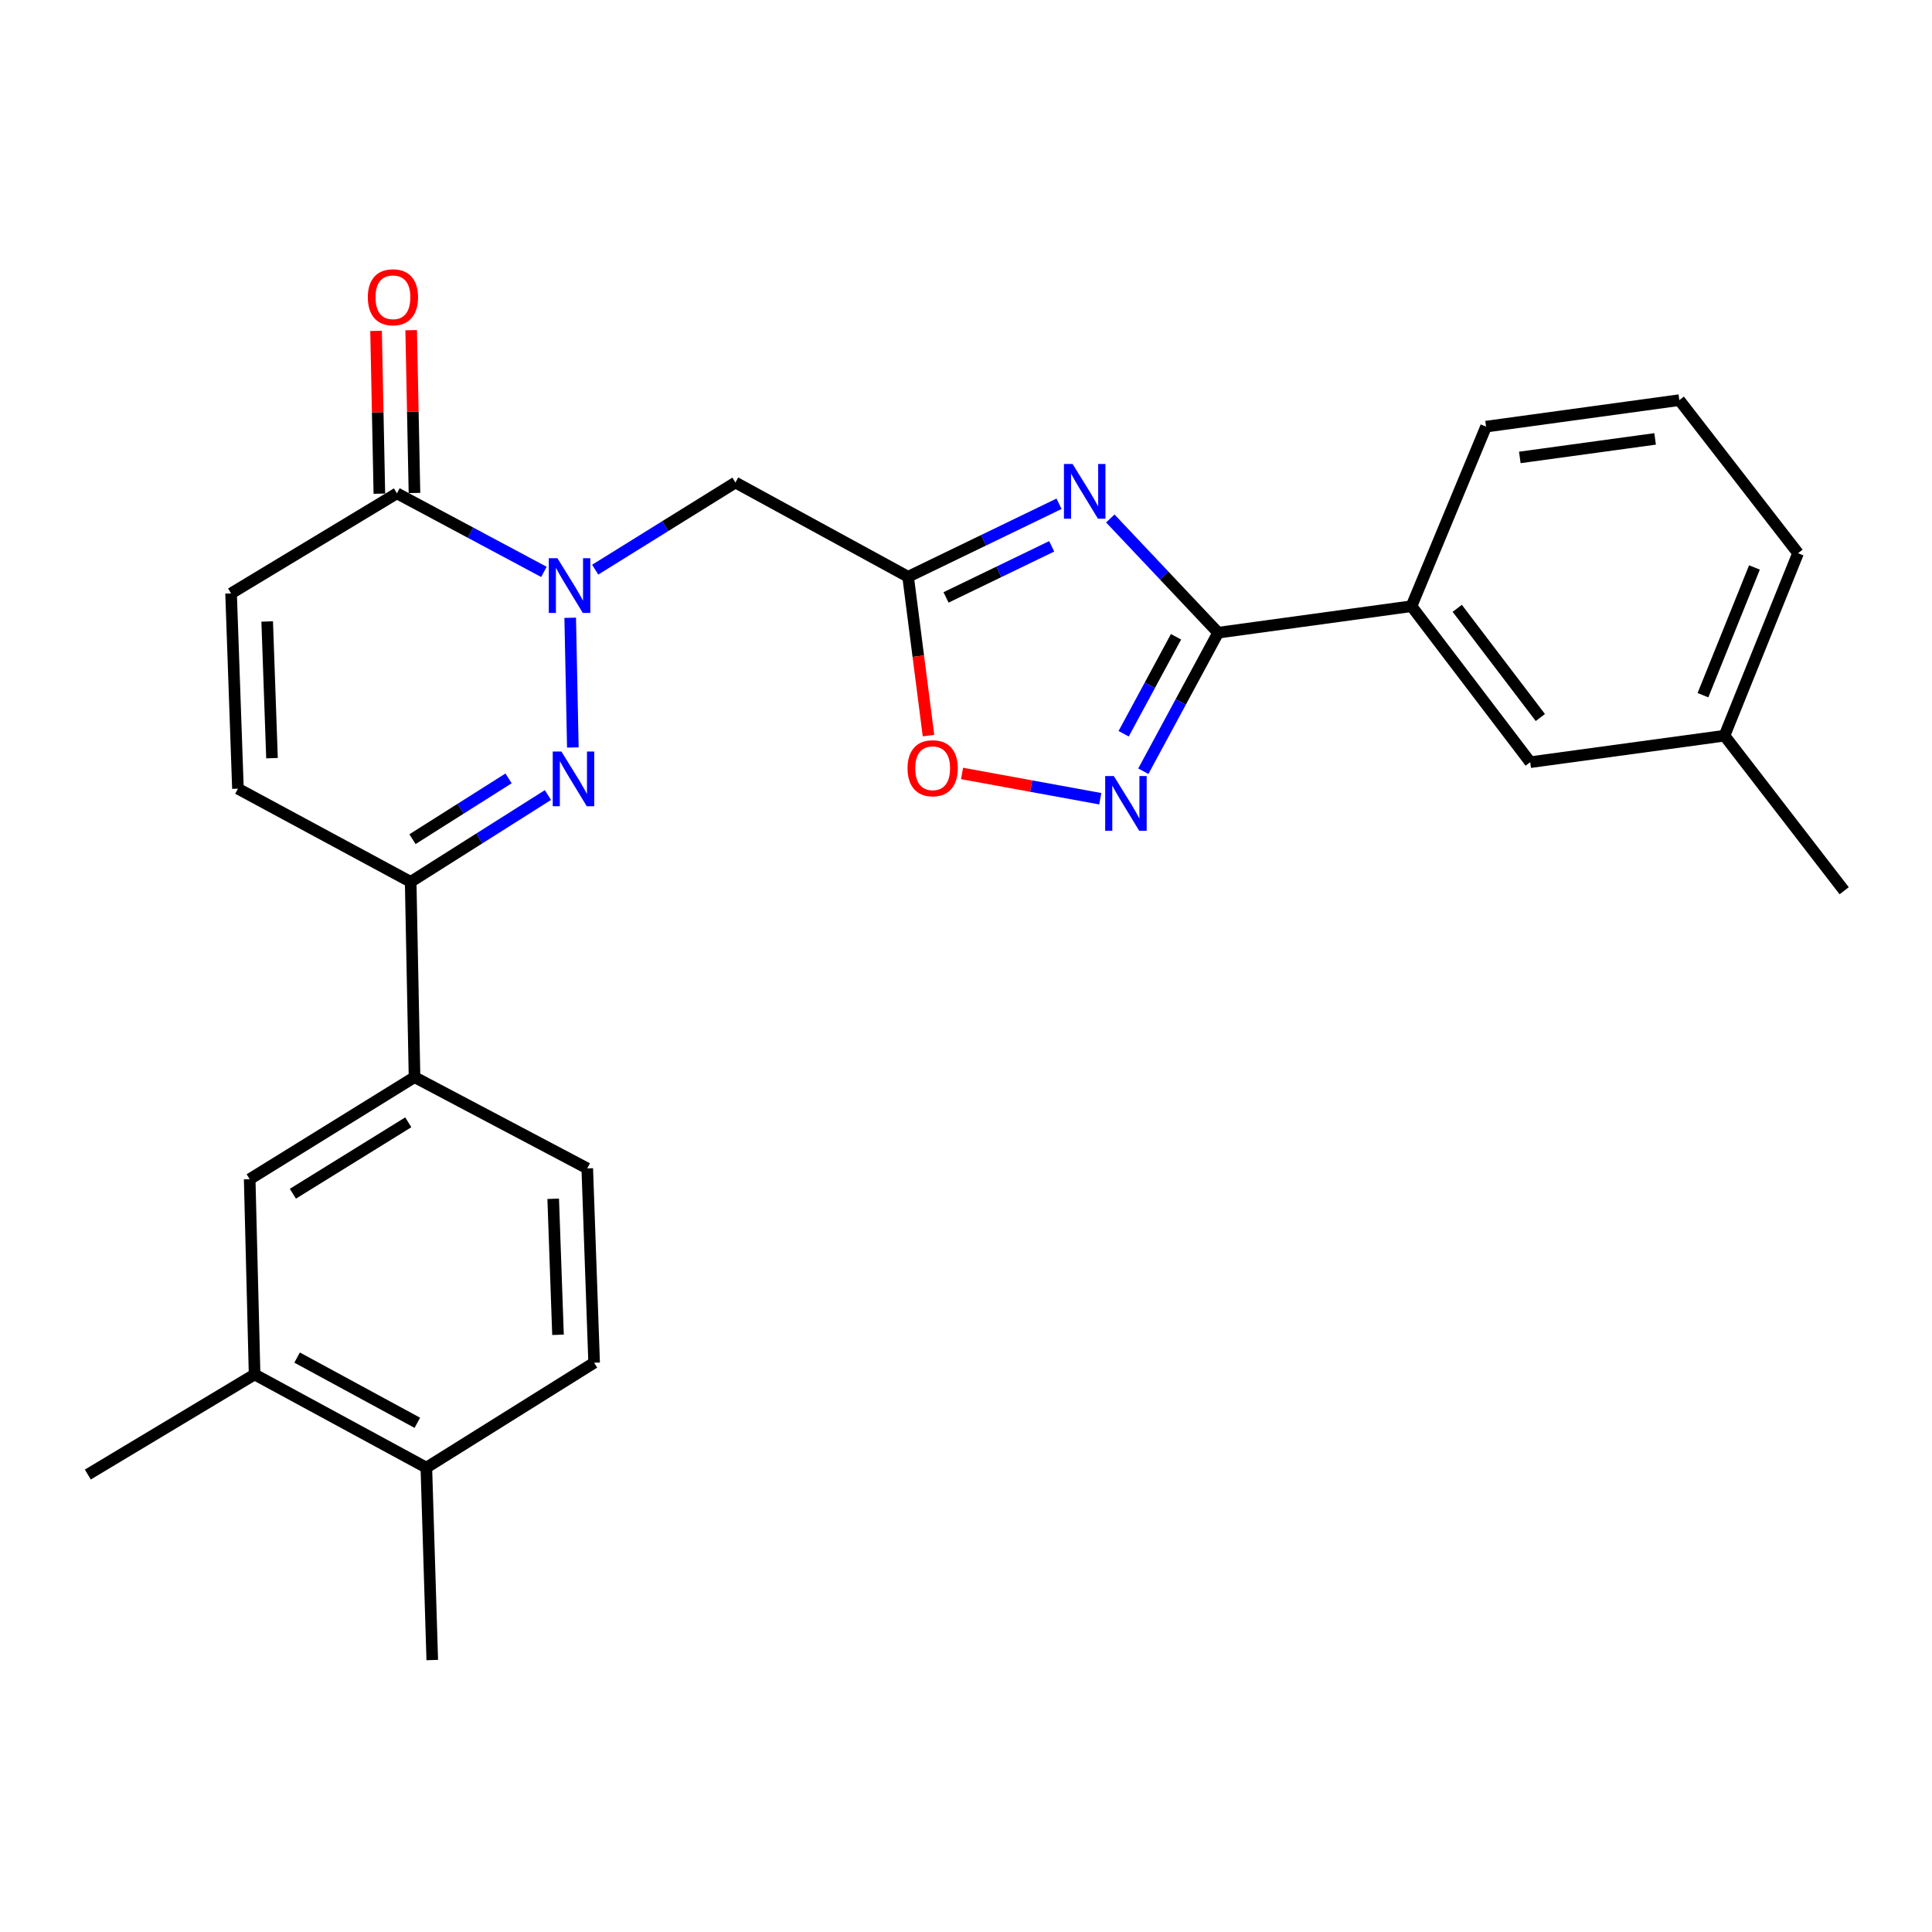 <?xml version='1.0' encoding='iso-8859-1'?>
<svg version='1.1' baseProfile='full'
              xmlns='http://www.w3.org/2000/svg'
                      xmlns:rdkit='http://www.rdkit.org/xml'
                      xmlns:xlink='http://www.w3.org/1999/xlink'
                  xml:space='preserve'
width='1000px' height='1000px' viewBox='0 0 1000 1000'>
<!-- END OF HEADER -->
<rect style='opacity:1.0;fill:#FFFFFF;stroke:none' width='1000' height='1000' x='0' y='0'> </rect>
<path class='bond-1' d='M 295.138,319.766 L 296.507,386.896' style='fill:none;fill-rule:evenodd;stroke:#0000FF;stroke-width:6px;stroke-linecap:butt;stroke-linejoin:miter;stroke-opacity:1' />
<path class='bond-5' d='M 308.065,294.861 L 344.362,272.308' style='fill:none;fill-rule:evenodd;stroke:#0000FF;stroke-width:6px;stroke-linecap:butt;stroke-linejoin:miter;stroke-opacity:1' />
<path class='bond-5' d='M 344.362,272.308 L 380.659,249.755' style='fill:none;fill-rule:evenodd;stroke:#000000;stroke-width:6px;stroke-linecap:butt;stroke-linejoin:miter;stroke-opacity:1' />
<path class='bond-6' d='M 281.525,296.011 L 243.485,275.679' style='fill:none;fill-rule:evenodd;stroke:#0000FF;stroke-width:6px;stroke-linecap:butt;stroke-linejoin:miter;stroke-opacity:1' />
<path class='bond-6' d='M 243.485,275.679 L 205.444,255.348' style='fill:none;fill-rule:evenodd;stroke:#000000;stroke-width:6px;stroke-linecap:butt;stroke-linejoin:miter;stroke-opacity:1' />
<path class='bond-0' d='M 548.159,260.75 L 509.096,279.64' style='fill:none;fill-rule:evenodd;stroke:#0000FF;stroke-width:6px;stroke-linecap:butt;stroke-linejoin:miter;stroke-opacity:1' />
<path class='bond-0' d='M 509.096,279.64 L 470.034,298.531' style='fill:none;fill-rule:evenodd;stroke:#000000;stroke-width:6px;stroke-linecap:butt;stroke-linejoin:miter;stroke-opacity:1' />
<path class='bond-0' d='M 544.352,282.778 L 517.008,296.001' style='fill:none;fill-rule:evenodd;stroke:#0000FF;stroke-width:6px;stroke-linecap:butt;stroke-linejoin:miter;stroke-opacity:1' />
<path class='bond-0' d='M 517.008,296.001 L 489.664,309.225' style='fill:none;fill-rule:evenodd;stroke:#000000;stroke-width:6px;stroke-linecap:butt;stroke-linejoin:miter;stroke-opacity:1' />
<path class='bond-2' d='M 574.692,268.366 L 602.6,297.922' style='fill:none;fill-rule:evenodd;stroke:#0000FF;stroke-width:6px;stroke-linecap:butt;stroke-linejoin:miter;stroke-opacity:1' />
<path class='bond-2' d='M 602.6,297.922 L 630.508,327.478' style='fill:none;fill-rule:evenodd;stroke:#000000;stroke-width:6px;stroke-linecap:butt;stroke-linejoin:miter;stroke-opacity:1' />
<path class='bond-7' d='M 283.605,411.512 L 248.083,433.981' style='fill:none;fill-rule:evenodd;stroke:#0000FF;stroke-width:6px;stroke-linecap:butt;stroke-linejoin:miter;stroke-opacity:1' />
<path class='bond-7' d='M 248.083,433.981 L 212.562,456.451' style='fill:none;fill-rule:evenodd;stroke:#000000;stroke-width:6px;stroke-linecap:butt;stroke-linejoin:miter;stroke-opacity:1' />
<path class='bond-7' d='M 263.233,402.894 L 238.368,418.622' style='fill:none;fill-rule:evenodd;stroke:#0000FF;stroke-width:6px;stroke-linecap:butt;stroke-linejoin:miter;stroke-opacity:1' />
<path class='bond-7' d='M 238.368,418.622 L 213.503,434.351' style='fill:none;fill-rule:evenodd;stroke:#000000;stroke-width:6px;stroke-linecap:butt;stroke-linejoin:miter;stroke-opacity:1' />
<path class='bond-12' d='M 630.508,327.478 L 730.584,313.766' style='fill:none;fill-rule:evenodd;stroke:#000000;stroke-width:6px;stroke-linecap:butt;stroke-linejoin:miter;stroke-opacity:1' />
<path class='bond-28' d='M 630.508,327.478 L 611.146,363.329' style='fill:none;fill-rule:evenodd;stroke:#000000;stroke-width:6px;stroke-linecap:butt;stroke-linejoin:miter;stroke-opacity:1' />
<path class='bond-28' d='M 611.146,363.329 L 591.784,399.181' style='fill:none;fill-rule:evenodd;stroke:#0000FF;stroke-width:6px;stroke-linecap:butt;stroke-linejoin:miter;stroke-opacity:1' />
<path class='bond-28' d='M 608.708,329.597 L 595.155,354.694' style='fill:none;fill-rule:evenodd;stroke:#000000;stroke-width:6px;stroke-linecap:butt;stroke-linejoin:miter;stroke-opacity:1' />
<path class='bond-28' d='M 595.155,354.694 L 581.602,379.79' style='fill:none;fill-rule:evenodd;stroke:#0000FF;stroke-width:6px;stroke-linecap:butt;stroke-linejoin:miter;stroke-opacity:1' />
<path class='bond-3' d='M 470.034,298.531 L 380.659,249.755' style='fill:none;fill-rule:evenodd;stroke:#000000;stroke-width:6px;stroke-linecap:butt;stroke-linejoin:miter;stroke-opacity:1' />
<path class='bond-8' d='M 470.034,298.531 L 475.31,339.636' style='fill:none;fill-rule:evenodd;stroke:#000000;stroke-width:6px;stroke-linecap:butt;stroke-linejoin:miter;stroke-opacity:1' />
<path class='bond-8' d='M 475.31,339.636 L 480.586,380.742' style='fill:none;fill-rule:evenodd;stroke:#FF0000;stroke-width:6px;stroke-linecap:butt;stroke-linejoin:miter;stroke-opacity:1' />
<path class='bond-4' d='M 569.499,413.423 L 533.724,406.881' style='fill:none;fill-rule:evenodd;stroke:#0000FF;stroke-width:6px;stroke-linecap:butt;stroke-linejoin:miter;stroke-opacity:1' />
<path class='bond-4' d='M 533.724,406.881 L 497.95,400.338' style='fill:none;fill-rule:evenodd;stroke:#FF0000;stroke-width:6px;stroke-linecap:butt;stroke-linejoin:miter;stroke-opacity:1' />
<path class='bond-9' d='M 205.444,255.348 L 119.603,307.153' style='fill:none;fill-rule:evenodd;stroke:#000000;stroke-width:6px;stroke-linecap:butt;stroke-linejoin:miter;stroke-opacity:1' />
<path class='bond-15' d='M 214.529,255.164 L 213.675,213.033' style='fill:none;fill-rule:evenodd;stroke:#000000;stroke-width:6px;stroke-linecap:butt;stroke-linejoin:miter;stroke-opacity:1' />
<path class='bond-15' d='M 213.675,213.033 L 212.82,170.902' style='fill:none;fill-rule:evenodd;stroke:#FF0000;stroke-width:6px;stroke-linecap:butt;stroke-linejoin:miter;stroke-opacity:1' />
<path class='bond-15' d='M 196.359,255.532 L 195.505,213.402' style='fill:none;fill-rule:evenodd;stroke:#000000;stroke-width:6px;stroke-linecap:butt;stroke-linejoin:miter;stroke-opacity:1' />
<path class='bond-15' d='M 195.505,213.402 L 194.65,171.271' style='fill:none;fill-rule:evenodd;stroke:#FF0000;stroke-width:6px;stroke-linecap:butt;stroke-linejoin:miter;stroke-opacity:1' />
<path class='bond-11' d='M 212.562,456.451 L 214.561,557.527' style='fill:none;fill-rule:evenodd;stroke:#000000;stroke-width:6px;stroke-linecap:butt;stroke-linejoin:miter;stroke-opacity:1' />
<path class='bond-27' d='M 212.562,456.451 L 123.157,408.219' style='fill:none;fill-rule:evenodd;stroke:#000000;stroke-width:6px;stroke-linecap:butt;stroke-linejoin:miter;stroke-opacity:1' />
<path class='bond-10' d='M 119.603,307.153 L 123.157,408.219' style='fill:none;fill-rule:evenodd;stroke:#000000;stroke-width:6px;stroke-linecap:butt;stroke-linejoin:miter;stroke-opacity:1' />
<path class='bond-10' d='M 138.299,321.674 L 140.787,392.421' style='fill:none;fill-rule:evenodd;stroke:#000000;stroke-width:6px;stroke-linecap:butt;stroke-linejoin:miter;stroke-opacity:1' />
<path class='bond-13' d='M 214.561,557.527 L 129.235,610.342' style='fill:none;fill-rule:evenodd;stroke:#000000;stroke-width:6px;stroke-linecap:butt;stroke-linejoin:miter;stroke-opacity:1' />
<path class='bond-13' d='M 211.327,580.902 L 151.599,617.872' style='fill:none;fill-rule:evenodd;stroke:#000000;stroke-width:6px;stroke-linecap:butt;stroke-linejoin:miter;stroke-opacity:1' />
<path class='bond-18' d='M 214.561,557.527 L 303.966,604.758' style='fill:none;fill-rule:evenodd;stroke:#000000;stroke-width:6px;stroke-linecap:butt;stroke-linejoin:miter;stroke-opacity:1' />
<path class='bond-17' d='M 730.584,313.766 L 792.032,394.508' style='fill:none;fill-rule:evenodd;stroke:#000000;stroke-width:6px;stroke-linecap:butt;stroke-linejoin:miter;stroke-opacity:1' />
<path class='bond-17' d='M 754.264,314.872 L 797.277,371.391' style='fill:none;fill-rule:evenodd;stroke:#000000;stroke-width:6px;stroke-linecap:butt;stroke-linejoin:miter;stroke-opacity:1' />
<path class='bond-21' d='M 730.584,313.766 L 769.183,220.818' style='fill:none;fill-rule:evenodd;stroke:#000000;stroke-width:6px;stroke-linecap:butt;stroke-linejoin:miter;stroke-opacity:1' />
<path class='bond-14' d='M 129.235,610.342 L 131.78,711.418' style='fill:none;fill-rule:evenodd;stroke:#000000;stroke-width:6px;stroke-linecap:butt;stroke-linejoin:miter;stroke-opacity:1' />
<path class='bond-23' d='M 131.78,711.418 L 45.455,763.223' style='fill:none;fill-rule:evenodd;stroke:#000000;stroke-width:6px;stroke-linecap:butt;stroke-linejoin:miter;stroke-opacity:1' />
<path class='bond-29' d='M 131.78,711.418 L 220.68,759.649' style='fill:none;fill-rule:evenodd;stroke:#000000;stroke-width:6px;stroke-linecap:butt;stroke-linejoin:miter;stroke-opacity:1' />
<path class='bond-29' d='M 153.781,702.678 L 216.011,736.44' style='fill:none;fill-rule:evenodd;stroke:#000000;stroke-width:6px;stroke-linecap:butt;stroke-linejoin:miter;stroke-opacity:1' />
<path class='bond-16' d='M 220.68,759.649 L 307.52,705.34' style='fill:none;fill-rule:evenodd;stroke:#000000;stroke-width:6px;stroke-linecap:butt;stroke-linejoin:miter;stroke-opacity:1' />
<path class='bond-24' d='M 220.68,759.649 L 223.739,859.231' style='fill:none;fill-rule:evenodd;stroke:#000000;stroke-width:6px;stroke-linecap:butt;stroke-linejoin:miter;stroke-opacity:1' />
<path class='bond-20' d='M 792.032,394.508 L 892.593,380.797' style='fill:none;fill-rule:evenodd;stroke:#000000;stroke-width:6px;stroke-linecap:butt;stroke-linejoin:miter;stroke-opacity:1' />
<path class='bond-19' d='M 303.966,604.758 L 307.52,705.34' style='fill:none;fill-rule:evenodd;stroke:#000000;stroke-width:6px;stroke-linecap:butt;stroke-linejoin:miter;stroke-opacity:1' />
<path class='bond-19' d='M 286.337,620.487 L 288.824,690.894' style='fill:none;fill-rule:evenodd;stroke:#000000;stroke-width:6px;stroke-linecap:butt;stroke-linejoin:miter;stroke-opacity:1' />
<path class='bond-26' d='M 892.593,380.797 L 954.545,461.044' style='fill:none;fill-rule:evenodd;stroke:#000000;stroke-width:6px;stroke-linecap:butt;stroke-linejoin:miter;stroke-opacity:1' />
<path class='bond-30' d='M 892.593,380.797 L 930.667,286.344' style='fill:none;fill-rule:evenodd;stroke:#000000;stroke-width:6px;stroke-linecap:butt;stroke-linejoin:miter;stroke-opacity:1' />
<path class='bond-30' d='M 881.448,359.835 L 908.1,293.718' style='fill:none;fill-rule:evenodd;stroke:#000000;stroke-width:6px;stroke-linecap:butt;stroke-linejoin:miter;stroke-opacity:1' />
<path class='bond-22' d='M 769.183,220.818 L 869.22,207.107' style='fill:none;fill-rule:evenodd;stroke:#000000;stroke-width:6px;stroke-linecap:butt;stroke-linejoin:miter;stroke-opacity:1' />
<path class='bond-22' d='M 786.657,236.767 L 856.682,227.169' style='fill:none;fill-rule:evenodd;stroke:#000000;stroke-width:6px;stroke-linecap:butt;stroke-linejoin:miter;stroke-opacity:1' />
<path class='bond-25' d='M 869.22,207.107 L 930.667,286.344' style='fill:none;fill-rule:evenodd;stroke:#000000;stroke-width:6px;stroke-linecap:butt;stroke-linejoin:miter;stroke-opacity:1' />
<path  class='atom-0' d='M 288.538 288.945
L 297.818 303.945
Q 298.738 305.425, 300.218 308.105
Q 301.698 310.785, 301.778 310.945
L 301.778 288.945
L 305.538 288.945
L 305.538 317.265
L 301.658 317.265
L 291.698 300.865
Q 290.538 298.945, 289.298 296.745
Q 288.098 294.545, 287.738 293.865
L 287.738 317.265
L 284.058 317.265
L 284.058 288.945
L 288.538 288.945
' fill='#0000FF'/>
<path  class='atom-1' d='M 555.177 240.168
L 564.457 255.168
Q 565.377 256.648, 566.857 259.328
Q 568.337 262.008, 568.417 262.168
L 568.417 240.168
L 572.177 240.168
L 572.177 268.488
L 568.297 268.488
L 558.337 252.088
Q 557.177 250.168, 555.937 247.968
Q 554.737 245.768, 554.377 245.088
L 554.377 268.488
L 550.697 268.488
L 550.697 240.168
L 555.177 240.168
' fill='#0000FF'/>
<path  class='atom-2' d='M 290.578 388.981
L 299.858 403.981
Q 300.778 405.461, 302.258 408.141
Q 303.738 410.821, 303.818 410.981
L 303.818 388.981
L 307.578 388.981
L 307.578 417.301
L 303.698 417.301
L 293.738 400.901
Q 292.578 398.981, 291.338 396.781
Q 290.138 394.581, 289.778 393.901
L 289.778 417.301
L 286.098 417.301
L 286.098 388.981
L 290.578 388.981
' fill='#0000FF'/>
<path  class='atom-5' d='M 576.521 401.692
L 585.801 416.692
Q 586.721 418.172, 588.201 420.852
Q 589.681 423.532, 589.761 423.692
L 589.761 401.692
L 593.521 401.692
L 593.521 430.012
L 589.641 430.012
L 579.681 413.612
Q 578.521 411.692, 577.281 409.492
Q 576.081 407.292, 575.721 406.612
L 575.721 430.012
L 572.041 430.012
L 572.041 401.692
L 576.521 401.692
' fill='#0000FF'/>
<path  class='atom-9' d='M 469.745 397.638
Q 469.745 390.838, 473.105 387.038
Q 476.465 383.238, 482.745 383.238
Q 489.025 383.238, 492.385 387.038
Q 495.745 390.838, 495.745 397.638
Q 495.745 404.518, 492.345 408.438
Q 488.945 412.318, 482.745 412.318
Q 476.505 412.318, 473.105 408.438
Q 469.745 404.558, 469.745 397.638
M 482.745 409.118
Q 487.065 409.118, 489.385 406.238
Q 491.745 403.318, 491.745 397.638
Q 491.745 392.078, 489.385 389.278
Q 487.065 386.438, 482.745 386.438
Q 478.425 386.438, 476.065 389.238
Q 473.745 392.038, 473.745 397.638
Q 473.745 403.358, 476.065 406.238
Q 478.425 409.118, 482.745 409.118
' fill='#FF0000'/>
<path  class='atom-16' d='M 190.384 153.867
Q 190.384 147.067, 193.744 143.267
Q 197.104 139.467, 203.384 139.467
Q 209.664 139.467, 213.024 143.267
Q 216.384 147.067, 216.384 153.867
Q 216.384 160.747, 212.984 164.667
Q 209.584 168.547, 203.384 168.547
Q 197.144 168.547, 193.744 164.667
Q 190.384 160.787, 190.384 153.867
M 203.384 165.347
Q 207.704 165.347, 210.024 162.467
Q 212.384 159.547, 212.384 153.867
Q 212.384 148.307, 210.024 145.507
Q 207.704 142.667, 203.384 142.667
Q 199.064 142.667, 196.704 145.467
Q 194.384 148.267, 194.384 153.867
Q 194.384 159.587, 196.704 162.467
Q 199.064 165.347, 203.384 165.347
' fill='#FF0000'/>
</svg>
